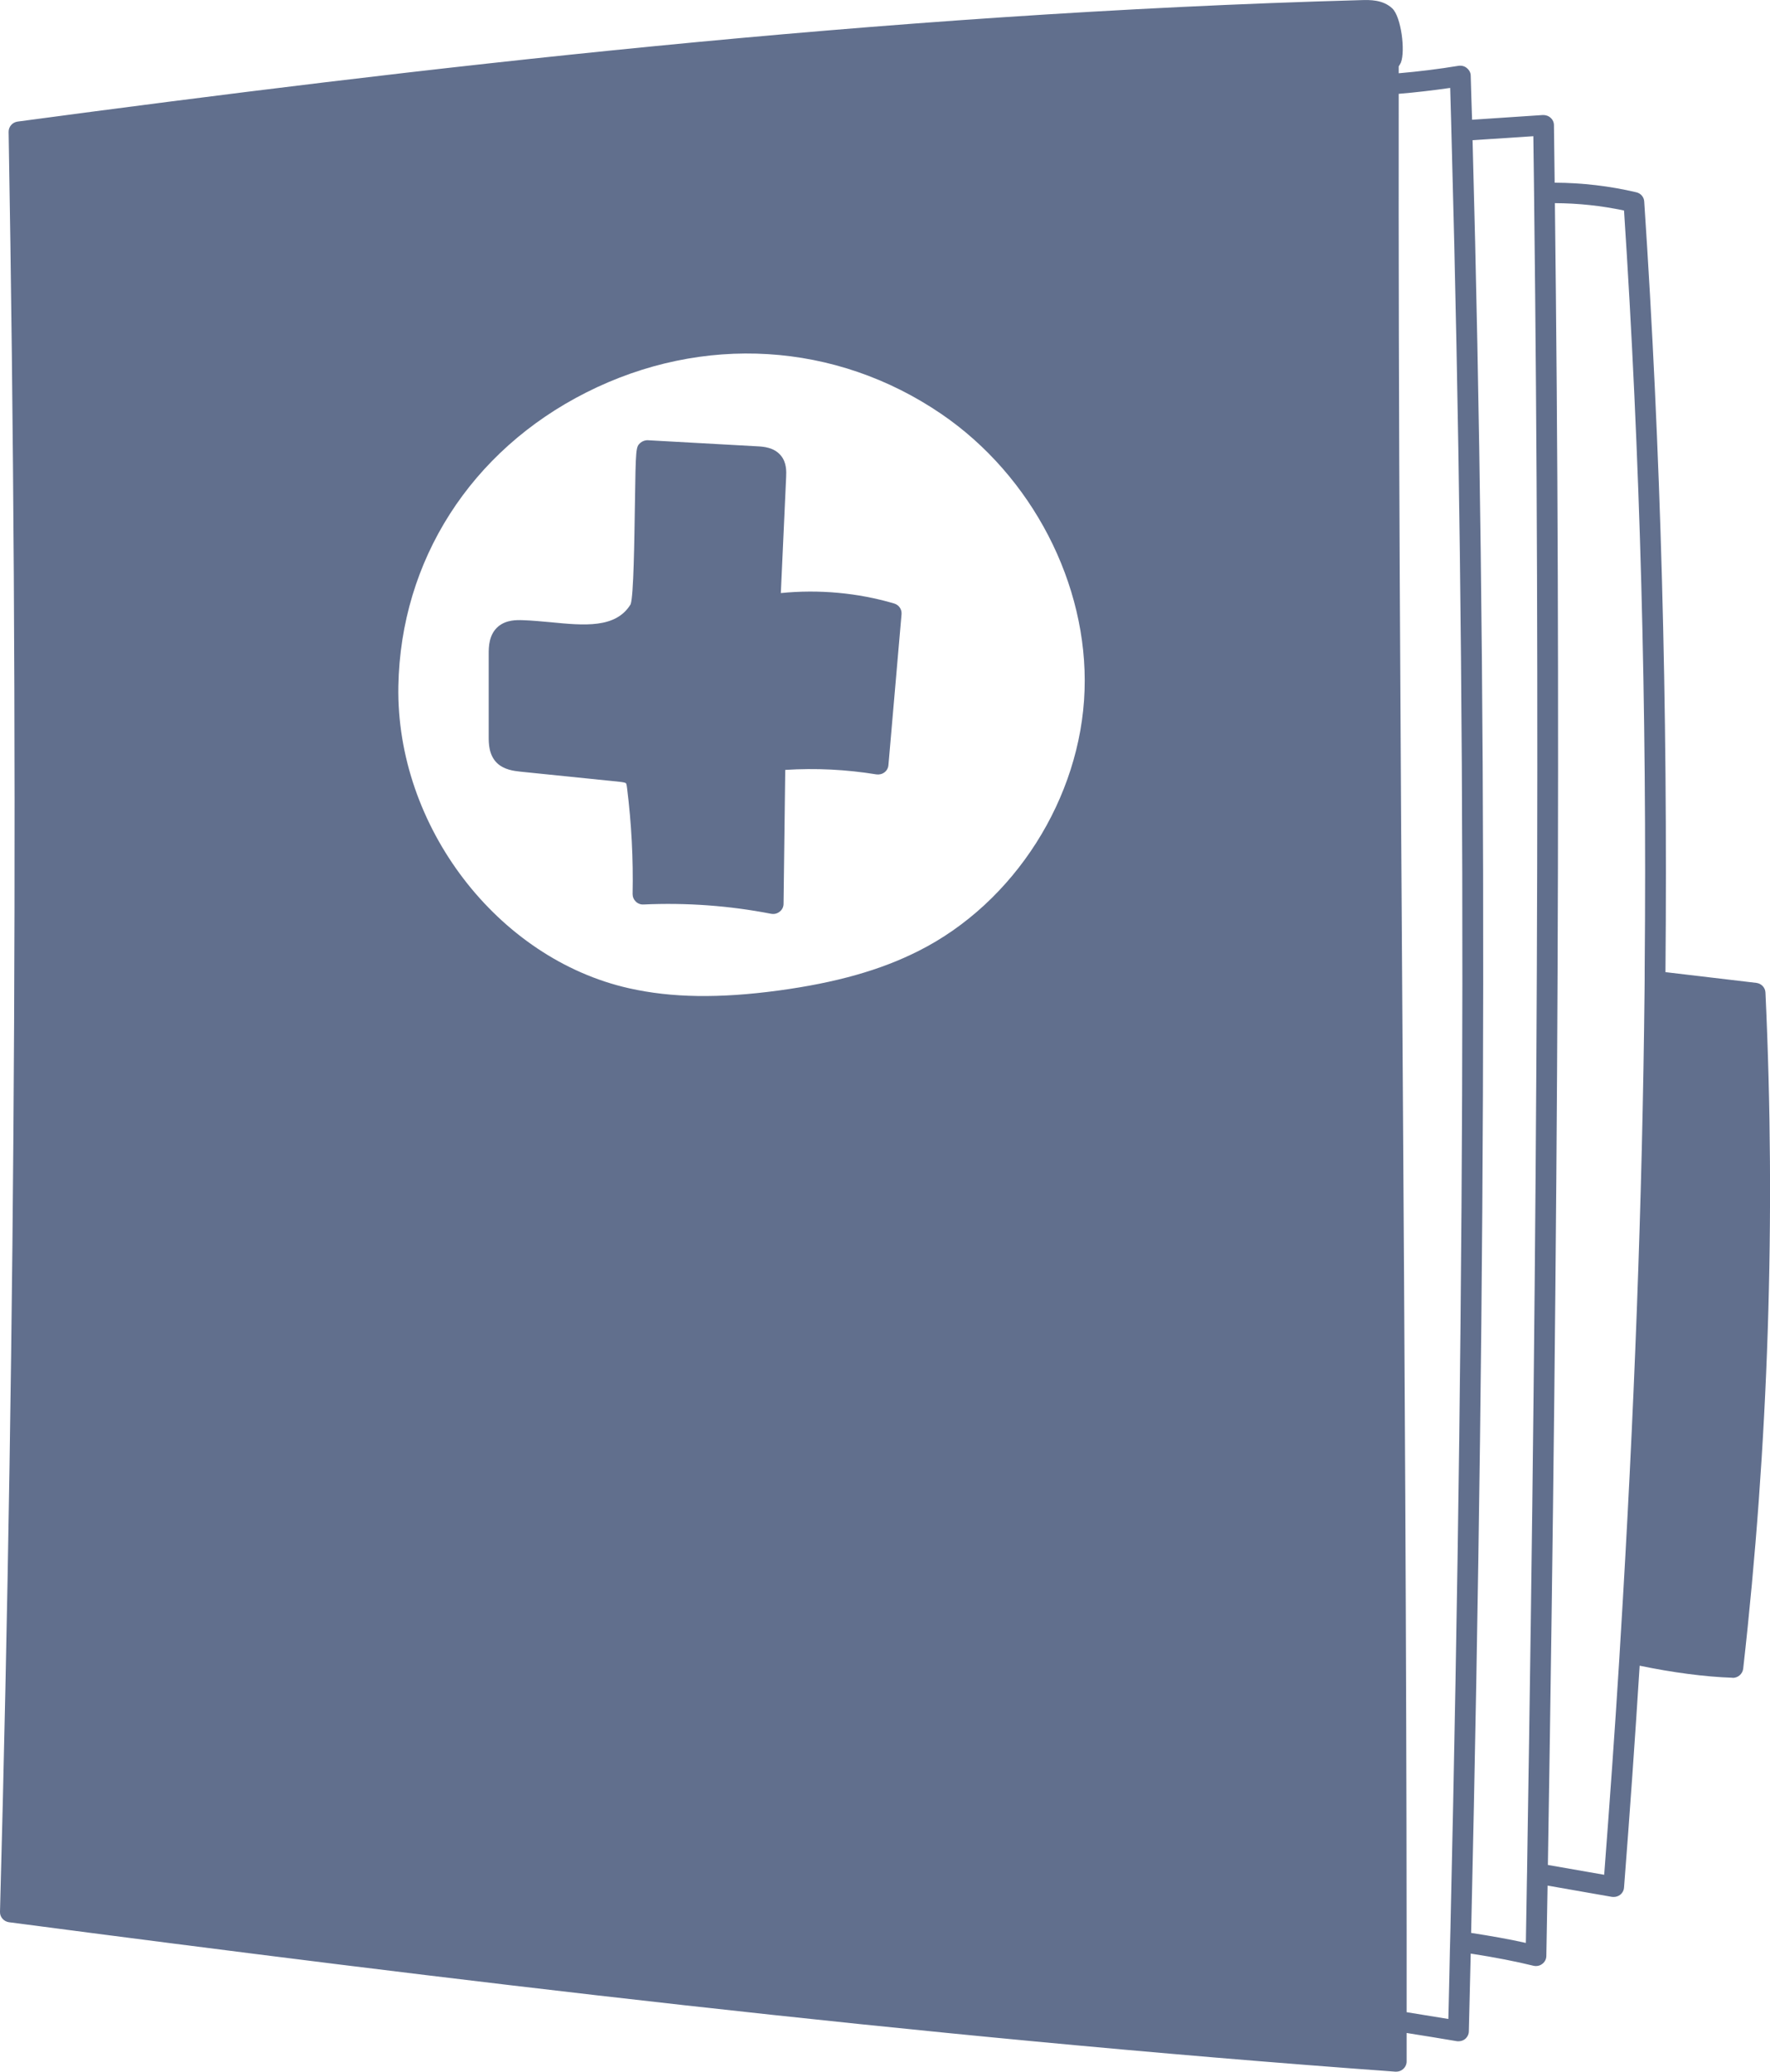 <?xml version="1.0" encoding="UTF-8"?>
<svg xmlns="http://www.w3.org/2000/svg" width="47" height="55" viewBox="0 0 47 55" fill="none">
  <g clip-path="url(#clip0_3366_966)">
    <path d="M23.743 16.022C22.776 15.737 21.743 15.644 20.734 15.745L20.875 12.664C20.881 12.52 20.892 12.281 20.732 12.091C20.549 11.873 20.265 11.857 20.11 11.849L17.21 11.688C17.135 11.683 17.058 11.71 17.002 11.759C16.886 11.868 16.881 11.873 16.859 13.403C16.845 14.31 16.826 15.832 16.745 16.044C16.353 16.688 15.511 16.606 14.618 16.519C14.375 16.497 14.124 16.473 13.886 16.465C13.721 16.459 13.444 16.454 13.232 16.631C12.977 16.845 12.977 17.182 12.977 17.364V19.554C12.977 19.733 12.977 20.035 13.19 20.25C13.381 20.44 13.652 20.467 13.815 20.486L16.447 20.755C16.547 20.766 16.605 20.779 16.621 20.793C16.638 20.812 16.649 20.902 16.652 20.932C16.768 21.858 16.817 22.801 16.798 23.736C16.798 23.812 16.828 23.882 16.884 23.937C16.936 23.988 17.011 24.018 17.088 24.013C18.223 23.961 19.364 24.043 20.477 24.26C20.494 24.263 20.514 24.265 20.53 24.265C20.594 24.265 20.654 24.244 20.704 24.203C20.768 24.154 20.806 24.078 20.806 23.996L20.851 20.44C21.66 20.388 22.472 20.429 23.27 20.559C23.348 20.57 23.425 20.551 23.486 20.505C23.547 20.459 23.585 20.388 23.591 20.315L23.939 16.307C23.95 16.177 23.87 16.06 23.743 16.022Z" fill="#616F8D"></path>
    <path d="M46.879 26.349C46.873 26.219 46.771 26.11 46.636 26.094L44.224 25.809C44.288 18.715 44.1 11.928 43.66 5.352C43.655 5.233 43.569 5.132 43.45 5.105C42.738 4.937 42.008 4.853 41.282 4.85C41.276 4.339 41.271 3.831 41.263 3.323C41.263 3.247 41.23 3.176 41.174 3.127C41.119 3.076 41.042 3.051 40.967 3.054L39.089 3.179C39.075 2.785 39.064 2.399 39.053 2.008C39.053 1.929 39.011 1.856 38.95 1.807C38.89 1.755 38.81 1.736 38.73 1.747C38.202 1.834 37.672 1.899 37.141 1.945V1.761C37.163 1.731 37.182 1.698 37.199 1.66C37.321 1.356 37.207 0.446 36.97 0.223C36.718 -0.014 36.365 -0.003 36.152 0.003C23.288 0.356 10.895 1.831 0.467 3.228C0.329 3.247 0.227 3.364 0.229 3.502C0.5 19.182 0.423 35.082 0 50.756C-0.005 50.895 0.1 51.014 0.241 51.033C11.765 52.544 24.202 54.068 37.053 55H37.075C37.144 55 37.21 54.976 37.26 54.929C37.318 54.878 37.351 54.804 37.351 54.731V53.973C37.818 54.046 38.276 54.122 38.68 54.19C38.696 54.193 38.713 54.193 38.727 54.193C38.79 54.193 38.854 54.174 38.904 54.133C38.964 54.082 39.003 54.008 39.003 53.929C39.02 53.237 39.036 52.549 39.053 51.865C39.699 51.965 40.257 52.074 40.718 52.188C40.74 52.193 40.763 52.196 40.785 52.196C40.846 52.196 40.906 52.177 40.953 52.139C41.02 52.09 41.061 52.011 41.061 51.927C41.072 51.3 41.083 50.677 41.094 50.06L42.801 50.359C42.818 50.362 42.832 50.362 42.848 50.362C42.909 50.362 42.97 50.343 43.02 50.305C43.08 50.259 43.119 50.188 43.124 50.112C43.279 48.123 43.417 46.159 43.539 44.222C44.398 44.401 45.274 44.518 46.003 44.542C46.006 44.545 46.008 44.545 46.014 44.545C46.152 44.545 46.271 44.439 46.288 44.303C46.959 38.361 47.158 32.321 46.879 26.349ZM28.799 18.326C28.705 21.187 26.934 23.969 24.392 25.246C23.381 25.757 22.196 26.091 20.669 26.298C19.094 26.51 17.834 26.491 16.707 26.238C13.205 25.453 10.514 21.929 10.578 18.217C10.638 14.878 12.503 11.963 15.572 10.417C18.663 8.86 22.191 9.075 25 10.993C27.404 12.634 28.895 15.511 28.799 18.326ZM38.459 53.601C38.111 53.544 37.732 53.481 37.351 53.421C37.351 52.748 37.351 52.074 37.351 51.397C37.346 43.643 37.296 35.802 37.246 28.189C37.191 19.761 37.13 11.053 37.141 2.491C37.6 2.453 38.056 2.399 38.508 2.334C38.517 2.627 38.525 2.921 38.533 3.217L38.547 3.76C38.937 18.03 38.926 33.231 38.514 51.237C38.511 51.419 38.506 51.604 38.5 51.786C38.489 52.389 38.473 52.992 38.459 53.601ZM40.517 51.582C40.094 51.487 39.608 51.4 39.064 51.316C39.478 33.261 39.492 18.027 39.102 3.722L40.716 3.616C40.721 4.032 40.727 4.448 40.732 4.866C40.735 5.045 40.735 5.228 40.738 5.407C40.892 18.299 40.834 32.06 40.553 49.417C40.553 49.599 40.547 49.781 40.544 49.965C40.536 50.501 40.525 51.039 40.517 51.582ZM42.597 49.773L41.102 49.512C41.384 32.109 41.445 18.312 41.288 5.393C41.904 5.396 42.52 5.461 43.124 5.589C43.55 12.072 43.735 18.758 43.672 25.741C43.672 25.923 43.672 26.108 43.669 26.29C43.611 31.84 43.395 37.579 43.028 43.548C43.017 43.733 43.006 43.915 42.995 44.099C42.879 45.969 42.743 47.857 42.597 49.773Z" fill="#616F8D"></path>
  </g>
  <defs>
    <clipPath id="clip0_3366_966">
      <rect width="47" height="55" fill="white"></rect>
    </clipPath>
  </defs>
</svg>
